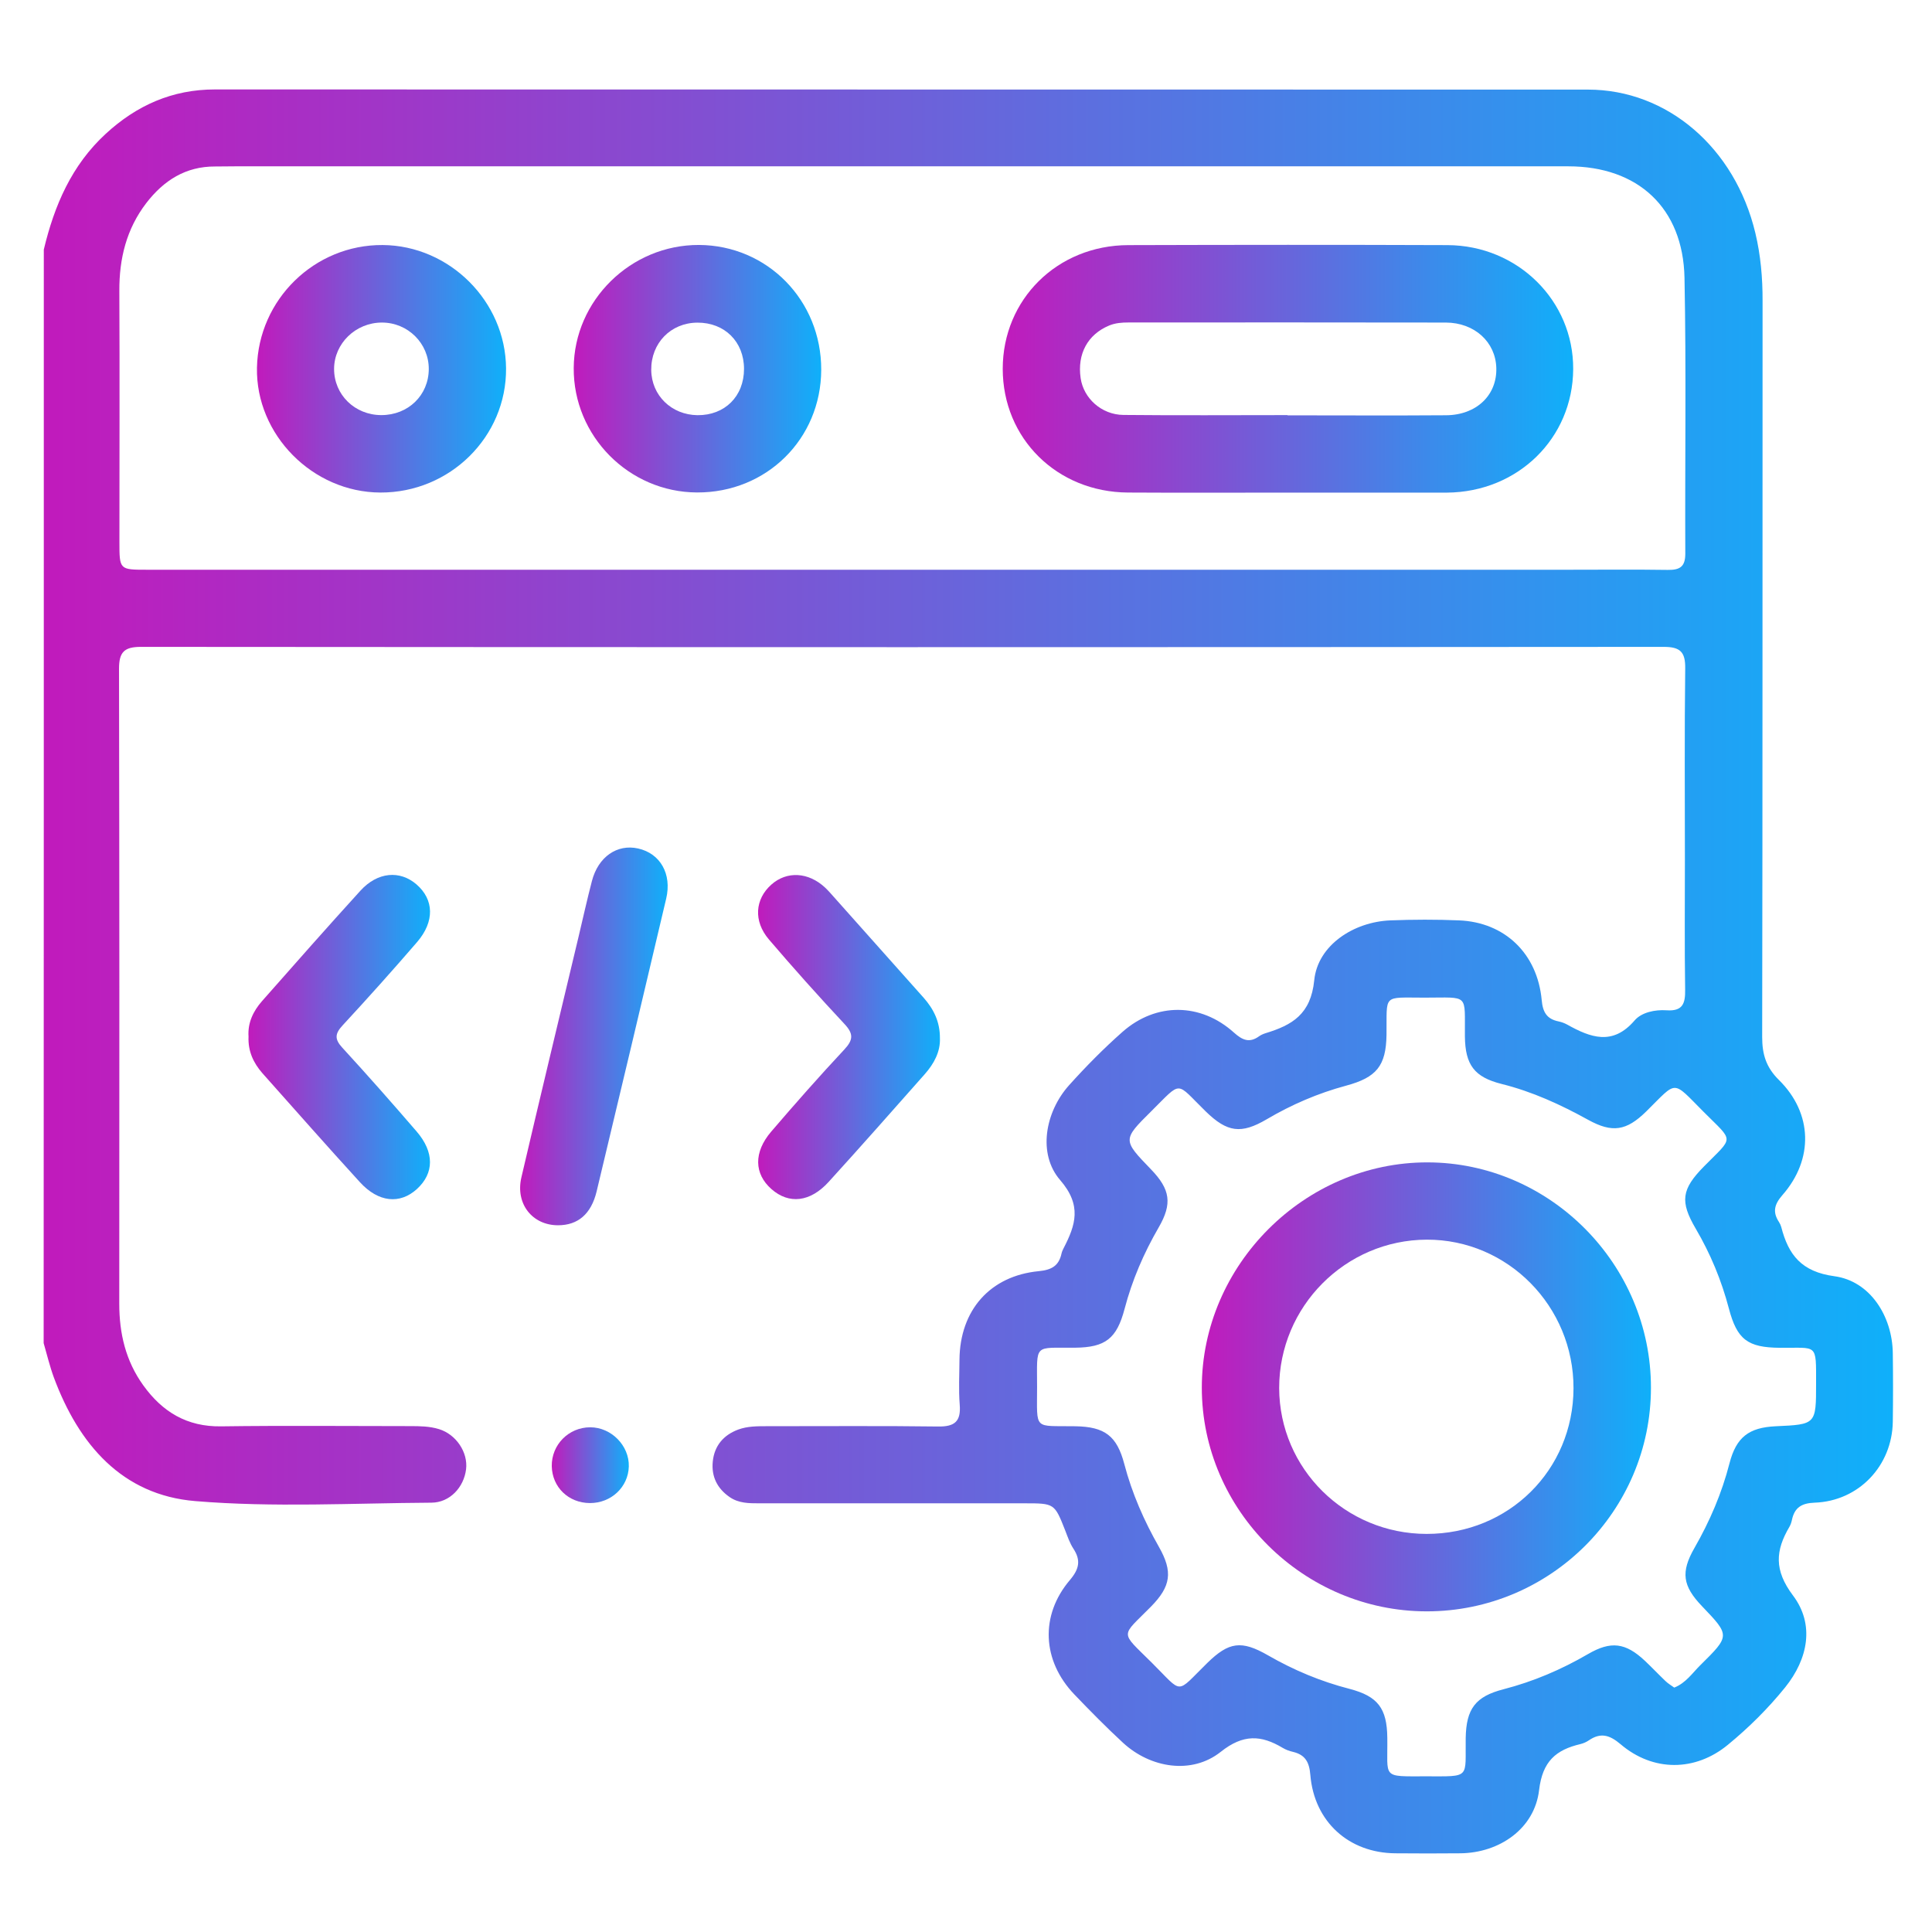 <?xml version="1.0" encoding="utf-8"?>
<!-- Generator: Adobe Illustrator 27.9.1, SVG Export Plug-In . SVG Version: 6.00 Build 0)  -->
<svg version="1.1" id="Layer_1" xmlns="http://www.w3.org/2000/svg" xmlns:xlink="http://www.w3.org/1999/xlink" x="0px" y="0px"
	 viewBox="0 0 243 243" style="enable-background:new 0 0 243 243;" xml:space="preserve">
<style type="text/css">
	.st0{fill:url(#SVGID_1_);}
	.st1{fill:url(#SVGID_00000052069989981476087950000012982453144852696199_);}
	.st2{fill:url(#SVGID_00000001632961930401865850000006758594931575872900_);}
	.st3{fill:url(#SVGID_00000023271232550250920200000002345077407961864344_);}
	.st4{fill:url(#SVGID_00000042703918778245312820000016531927010694562947_);}
	.st5{fill:url(#SVGID_00000034776728930843288080000003831356406451150752_);}
	.st6{fill:url(#SVGID_00000173120399739699945200000013368368048141703357_);}
	.st7{fill:url(#SVGID_00000018216923657083868430000018017950621237828506_);}
	.st8{fill:url(#SVGID_00000121240045409835667810000012622744343049965967_);}
	.st9{fill:url(#SVGID_00000093134781233032767370000002057895738429882044_);}
	.st10{fill:url(#SVGID_00000008148598604588953120000005505350986353408151_);}
	.st11{fill:url(#SVGID_00000008840259210632647120000003135766303962204544_);}
	.st12{fill:url(#SVGID_00000164482673735889177830000012050932730417539468_);}
	.st13{fill:url(#SVGID_00000008150075848011794410000016781377611831806133_);}
	.st14{fill:url(#SVGID_00000090994107562413658220000013377653423212474546_);}
	.st15{fill:url(#SVGID_00000132077996684007636520000015387677719424551330_);}
	.st16{fill:url(#SVGID_00000087371087966795873800000002706884912472124811_);}
	.st17{fill:url(#SVGID_00000093141412114581278370000000129118957382831259_);}
	.st18{fill:url(#SVGID_00000023962320187982095120000014246283789233260193_);}
	.st19{fill:url(#SVGID_00000024716753298595547840000012157166991960732859_);}
	.st20{fill:url(#SVGID_00000158022127942960408910000012171666025147165861_);}
	.st21{fill:url(#SVGID_00000132072646292055115030000000652666125660102528_);}
	.st22{fill:url(#SVGID_00000010272121914135574560000002372614021984927673_);}
	.st23{fill:url(#SVGID_00000121251427086420503090000012707793912973241478_);}
	.st24{fill:url(#SVGID_00000025430020152406524080000015845424433468549046_);}
	.st25{fill:url(#SVGID_00000008838973324050361760000002625405423990265785_);}
	.st26{fill:url(#SVGID_00000053538436899753339220000007404137656340635801_);}
	.st27{fill:url(#SVGID_00000042712037221953369200000007162995574235324338_);}
</style>
<g>
	<linearGradient id="SVGID_1_" gradientUnits="userSpaceOnUse" x1="5.514" y1="122.182" x2="238.116" y2="122.182">
		<stop  offset="0" style="stop-color:#C11ABC"/>
		<stop  offset="1" style="stop-color:#0FB0FA"/>
	</linearGradient>
	<path class="st0" d="M5.51,31.39c1.32-5.54,3.5-10.62,7.8-14.57c3.88-3.57,8.36-5.57,13.72-5.57c57.57,0.02,115.13,0,172.7,0.02
		c9.98,0,18.49,7.32,21.05,18.03c0.67,2.8,0.92,5.66,0.91,8.54c-0.02,30.86,0.01,61.73-0.05,92.59c0,2.18,0.49,3.81,2.11,5.41
		c4.25,4.19,4.38,9.98,0.44,14.47c-1.02,1.17-1.27,2.13-0.43,3.4c0.12,0.19,0.22,0.4,0.28,0.62c0.9,3.5,2.54,5.63,6.69,6.19
		c4.49,0.61,7.28,5.03,7.34,9.68c0.04,2.87,0.04,5.75,0,8.62c-0.08,5.54-4.28,9.98-9.82,10.18c-1.67,0.06-2.54,0.62-2.87,2.18
		c-0.06,0.29-0.16,0.59-0.31,0.85c-1.76,2.99-1.96,5.45,0.45,8.65c2.73,3.62,1.91,7.95-0.99,11.55c-2.14,2.65-4.57,5.06-7.2,7.22
		c-4.11,3.39-9.42,3.41-13.5-0.07c-1.38-1.17-2.51-1.5-4-0.48c-0.31,0.21-0.67,0.37-1.04,0.46c-3.08,0.73-4.78,2.15-5.21,5.8
		c-0.57,4.85-4.99,7.89-9.9,7.94c-2.72,0.03-5.45,0.02-8.17,0c-5.86-0.04-10.21-3.97-10.7-9.85c-0.13-1.62-0.64-2.54-2.19-2.91
		c-0.44-0.1-0.88-0.26-1.27-0.49c-2.72-1.63-4.97-1.77-7.81,0.49c-3.64,2.89-8.84,2.05-12.3-1.15c-2.11-1.95-4.13-4-6.12-6.08
		c-4.04-4.23-4.33-9.92-0.56-14.37c1.19-1.4,1.41-2.49,0.44-3.97c-0.45-0.69-0.72-1.5-1.02-2.27c-1.35-3.42-1.35-3.42-5.13-3.42
		c-11.12,0-22.24,0-33.36,0c-1.29,0-2.58,0-3.71-0.78c-1.57-1.08-2.32-2.59-2.13-4.47c0.2-1.99,1.35-3.34,3.21-4.03
		c1.15-0.42,2.37-0.42,3.59-0.42c7.19,0.01,14.37-0.06,21.56,0.04c2.09,0.03,2.87-0.66,2.7-2.75c-0.15-1.88-0.04-3.78-0.03-5.67
		c0.06-6.2,3.84-10.53,9.98-11.12c1.64-0.16,2.53-0.69,2.86-2.24c0.05-0.22,0.15-0.43,0.25-0.63c1.52-2.94,2.33-5.4-0.43-8.59
		c-2.84-3.28-1.9-8.55,1.12-11.92c2.12-2.36,4.36-4.63,6.74-6.73c4.23-3.72,9.84-3.65,14.01,0.11c1.06,0.95,1.94,1.33,3.15,0.46
		c0.24-0.17,0.53-0.3,0.82-0.39c3.34-1.02,5.69-2.37,6.12-6.66c0.44-4.4,4.95-7.35,9.59-7.53c2.87-0.11,5.75-0.12,8.62,0
		c5.74,0.23,9.86,4.16,10.4,10.03c0.14,1.55,0.66,2.38,2.13,2.68c0.37,0.08,0.73,0.21,1.06,0.39c2.94,1.64,5.73,2.71,8.5-0.52
		c0.88-1.02,2.57-1.37,4.02-1.27c2.04,0.14,2.36-0.87,2.33-2.6c-0.08-5.45-0.03-10.89-0.03-16.34c0-8.02-0.06-16.04,0.04-24.06
		c0.03-2.09-0.64-2.71-2.71-2.71c-63.85,0.05-127.69,0.05-191.54,0c-2.09,0-2.74,0.67-2.74,2.74c0.05,26.63,0.05,53.26,0.03,79.88
		c0,3.74,0.81,7.19,3.02,10.26c2.4,3.34,5.49,5.22,9.77,5.16c7.94-0.11,15.89-0.03,23.83-0.03c1.22,0,2.43,0.02,3.6,0.38
		c2.15,0.66,3.66,2.92,3.4,5.05c-0.28,2.28-2.05,4.19-4.36,4.2c-9.91,0.06-19.87,0.62-29.71-0.2c-9.2-0.76-14.65-7.14-17.77-15.53
		c-0.52-1.41-0.87-2.89-1.29-4.34C5.51,123.09,5.51,77.24,5.51,31.39z M113.33,71.66c28.06,0,56.12,0,84.18,0
		c4.08,0,8.17-0.04,12.25,0.02c1.48,0.02,2.21-0.36,2.21-2.02c-0.05-11.57,0.13-23.15-0.1-34.72c-0.18-8.8-5.86-14.02-14.61-14.02
		c-55.9,0-111.79,0-167.69,0c-0.83,0-1.66,0.02-2.5,0.02c-3.72-0.02-6.48,1.76-8.67,4.6c-2.5,3.26-3.41,6.99-3.39,11.05
		c0.05,10.51,0.01,21.03,0.01,31.54c0,3.52,0,3.53,3.44,3.53C50.1,71.66,81.71,71.66,113.33,71.66z M210.58,212.26
		c1.46-0.58,2.27-1.82,3.27-2.81c3.77-3.72,3.76-3.73,0.22-7.43c-2.44-2.55-2.69-4.28-0.95-7.32c1.93-3.36,3.44-6.88,4.41-10.65
		c0.85-3.29,2.44-4.5,5.8-4.66c5.09-0.23,5.09-0.23,5.09-5.37c0-5.16,0.2-4.45-4.55-4.5c-4.05-0.03-5.39-1.03-6.42-4.95
		c-0.93-3.53-2.31-6.87-4.16-10.02c-2.01-3.43-1.8-4.96,1.01-7.82c3.8-3.86,3.83-3.02-0.01-6.87c-4.05-4.06-3.25-3.99-7.23-0.07
		c-2.5,2.46-4.28,2.73-7.32,1.05c-3.46-1.91-7.01-3.54-10.86-4.5c-3.44-0.86-4.59-2.4-4.63-5.98c-0.05-5.46,0.62-4.88-5.07-4.88
		c-5.38,0-4.72-0.51-4.79,4.69c-0.06,3.88-1.25,5.35-5.08,6.38c-3.53,0.95-6.85,2.38-9.99,4.23c-3.22,1.89-4.96,1.65-7.67-0.99
		c-3.85-3.75-2.89-3.94-6.85-0.02c-3.62,3.59-3.61,3.6-0.03,7.31c2.43,2.52,2.7,4.31,0.96,7.31c-1.87,3.23-3.33,6.61-4.28,10.22
		c-0.99,3.76-2.41,4.86-6.23,4.9c-5.26,0.05-4.78-0.62-4.78,4.95c0,5.54-0.5,4.84,4.81,4.93c3.72,0.06,5.23,1.22,6.16,4.75
		c0.97,3.69,2.48,7.13,4.36,10.43c1.77,3.12,1.51,4.95-1.01,7.51c-3.81,3.87-3.95,3.02,0.09,7.03c4.03,4,2.95,4.01,6.99,0.06
		c2.72-2.66,4.29-2.9,7.66-0.96c3.23,1.86,6.63,3.28,10.24,4.21c3.56,0.93,4.71,2.45,4.75,6.14c0.07,5.17-0.79,4.86,4.88,4.86
		c5.65,0,4.91,0.31,4.98-4.79c0.06-3.72,1.23-5.25,4.75-6.16c3.76-0.97,7.29-2.48,10.64-4.43c2.87-1.67,4.71-1.44,7.15,0.85
		c0.88,0.83,1.71,1.71,2.59,2.55C209.81,211.76,210.2,211.98,210.58,212.26z"/>
	
		<linearGradient id="SVGID_00000026847454584468542970000006773147510812268708_" gradientUnits="userSpaceOnUse" x1="95.337" y1="130.437" x2="118.226" y2="130.437">
		<stop  offset="0" style="stop-color:#C11ABC"/>
		<stop  offset="1" style="stop-color:#0FB0FA"/>
	</linearGradient>
	<path style="fill:url(#SVGID_00000026847454584468542970000006773147510812268708_);" d="M118.22,130.58
		c0.07,1.69-0.74,3.21-1.92,4.54c-4.01,4.53-8.01,9.07-12.08,13.54c-2.33,2.56-5,2.83-7.19,0.9c-2.18-1.92-2.26-4.63-0.03-7.23
		c3-3.5,6.05-6.96,9.2-10.33c1.13-1.21,1.16-1.98,0.03-3.19c-3.25-3.48-6.43-7.03-9.52-10.65c-1.97-2.31-1.75-5.07,0.31-6.9
		c1.95-1.73,4.66-1.58,6.76,0.38c0.22,0.21,0.43,0.43,0.63,0.65c3.93,4.4,7.85,8.8,11.77,13.21
		C117.41,126.9,118.23,128.48,118.22,130.58z"/>
	
		<linearGradient id="SVGID_00000111878252509820238940000011250143940691852723_" gradientUnits="userSpaceOnUse" x1="31.241" y1="130.425" x2="54.096" y2="130.425">
		<stop  offset="0" style="stop-color:#C11ABC"/>
		<stop  offset="1" style="stop-color:#0FB0FA"/>
	</linearGradient>
	<path style="fill:url(#SVGID_00000111878252509820238940000011250143940691852723_);" d="M31.26,130.38
		c-0.12-1.72,0.58-3.2,1.71-4.48c4.1-4.65,8.2-9.3,12.37-13.88c2.15-2.36,4.96-2.59,7.05-0.78c2.2,1.91,2.3,4.66,0.07,7.25
		c-3.06,3.55-6.19,7.04-9.37,10.48c-0.98,1.06-1.02,1.74-0.02,2.82c3.17,3.45,6.27,6.97,9.33,10.52c2.25,2.61,2.22,5.25,0.04,7.24
		c-2.14,1.95-4.85,1.69-7.18-0.87c-4.13-4.52-8.18-9.12-12.25-13.69C31.87,133.69,31.18,132.21,31.26,130.38z"/>
	
		<linearGradient id="SVGID_00000007388089875914548920000003033012342407270033_" gradientUnits="userSpaceOnUse" x1="65.417" y1="130.359" x2="83.975" y2="130.359">
		<stop  offset="0" style="stop-color:#C11ABC"/>
		<stop  offset="1" style="stop-color:#0FB0FA"/>
	</linearGradient>
	<path style="fill:url(#SVGID_00000007388089875914548920000003033012342407270033_);" d="M70.19,154.11
		c-3.23,0-5.39-2.69-4.61-6.03c2.35-10.08,4.78-20.15,7.18-30.22c0.56-2.35,1.08-4.71,1.69-7.05c0.79-3.04,3.17-4.68,5.81-4.09
		c2.78,0.62,4.27,3.2,3.53,6.31c-2.89,12.28-5.81,24.56-8.75,36.83C74.35,152.72,72.67,154.11,70.19,154.11z"/>
	
		<linearGradient id="SVGID_00000053547768144374554630000000537903824020331441_" gradientUnits="userSpaceOnUse" x1="69.406" y1="184.285" x2="79.097" y2="184.285">
		<stop  offset="0" style="stop-color:#C11ABC"/>
		<stop  offset="1" style="stop-color:#0FB0FA"/>
	</linearGradient>
	<path style="fill:url(#SVGID_00000053547768144374554630000000537903824020331441_);" d="M74.2,189.05c-2.7-0.01-4.75-2-4.8-4.64
		c-0.04-2.7,2.13-4.89,4.84-4.89c2.65,0,4.92,2.31,4.85,4.93C79.02,187.04,76.87,189.06,74.2,189.05z"/>
	
		<linearGradient id="SVGID_00000159447110256469293840000015342769333852008329_" gradientUnits="userSpaceOnUse" x1="126.124" y1="46.377" x2="197.881" y2="46.377">
		<stop  offset="0" style="stop-color:#C11ABC"/>
		<stop  offset="1" style="stop-color:#0FB0FA"/>
	</linearGradient>
	<path style="fill:url(#SVGID_00000159447110256469293840000015342769333852008329_);" d="M161.83,61.96
		c-6.65,0-13.3,0.03-19.95-0.01c-8.95-0.05-15.76-6.81-15.76-15.56c0-8.73,6.86-15.54,15.8-15.56c13.38-0.04,26.76-0.05,40.13,0
		c8.86,0.03,15.87,7.01,15.82,15.6c-0.05,8.7-6.96,15.46-15.87,15.53c-0.15,0-0.3,0-0.45,0C174.99,61.96,168.41,61.96,161.83,61.96z
		 M161.94,52.21c0,0.01,0,0.02,0,0.03c6.65,0,13.3,0.04,19.95-0.01c3.82-0.03,6.41-2.53,6.31-5.95c-0.09-3.26-2.73-5.7-6.36-5.71
		c-13.3-0.03-26.61-0.01-39.91-0.01c-0.83,0-1.65,0.06-2.44,0.39c-2.68,1.12-4.02,3.56-3.57,6.62c0.37,2.52,2.61,4.59,5.38,4.62
		C148.18,52.26,155.06,52.21,161.94,52.21z"/>
	
		<linearGradient id="SVGID_00000148636835536130998720000014592647285322408351_" gradientUnits="userSpaceOnUse" x1="72.151" y1="46.381" x2="103.287" y2="46.381">
		<stop  offset="0" style="stop-color:#C11ABC"/>
		<stop  offset="1" style="stop-color:#0FB0FA"/>
	</linearGradient>
	<path style="fill:url(#SVGID_00000148636835536130998720000014592647285322408351_);" d="M103.29,46.52
		c-0.03,8.69-6.88,15.46-15.62,15.42c-8.57-0.03-15.57-7.1-15.51-15.66c0.05-8.5,7.18-15.5,15.75-15.47
		C96.52,30.85,103.32,37.79,103.29,46.52z M93.58,46.4c0-3.42-2.44-5.84-5.87-5.82c-3.34,0.02-5.83,2.57-5.8,5.95
		c0.03,3.2,2.54,5.65,5.82,5.69C91.16,52.25,93.58,49.85,93.58,46.4z"/>
	
		<linearGradient id="SVGID_00000036211676652607900710000004943064260319810998_" gradientUnits="userSpaceOnUse" x1="32.325" y1="46.382" x2="63.663" y2="46.382">
		<stop  offset="0" style="stop-color:#C11ABC"/>
		<stop  offset="1" style="stop-color:#0FB0FA"/>
	</linearGradient>
	<path style="fill:url(#SVGID_00000036211676652607900710000004943064260319810998_);" d="M47.84,61.95
		c-8.52-0.03-15.68-7.28-15.52-15.7c0.17-8.58,7.25-15.49,15.81-15.43c8.42,0.06,15.46,7.09,15.52,15.51
		C63.72,54.93,56.59,61.98,47.84,61.95z M47.97,52.21c3.37,0,5.94-2.49,5.96-5.78c0.02-3.24-2.63-5.87-5.91-5.86
		c-3.29,0.01-5.99,2.63-6,5.82C42.01,49.65,44.63,52.21,47.97,52.21z"/>
	
		<linearGradient id="SVGID_00000096750136677600326710000006737031157546033282_" gradientUnits="userSpaceOnUse" x1="151.167" y1="174.435" x2="207.657" y2="174.435">
		<stop  offset="0" style="stop-color:#C11ABC"/>
		<stop  offset="1" style="stop-color:#0FB0FA"/>
	</linearGradient>
	<path style="fill:url(#SVGID_00000096750136677600326710000006737031157546033282_);" d="M179.46,202.67
		c-15.49,0-28.29-12.72-28.3-28.12c-0.01-15.45,12.95-28.38,28.4-28.35c15.4,0.03,28.1,12.84,28.09,28.34
		C207.65,190.04,194.99,202.67,179.46,202.67z M179.43,192.93c10.33,0.01,18.45-8.03,18.48-18.31c0.03-10.31-8.27-18.73-18.45-18.7
		c-10.24,0.03-18.58,8.42-18.57,18.67C160.92,184.73,169.2,192.92,179.43,192.93z"/>
</g>
</svg>
